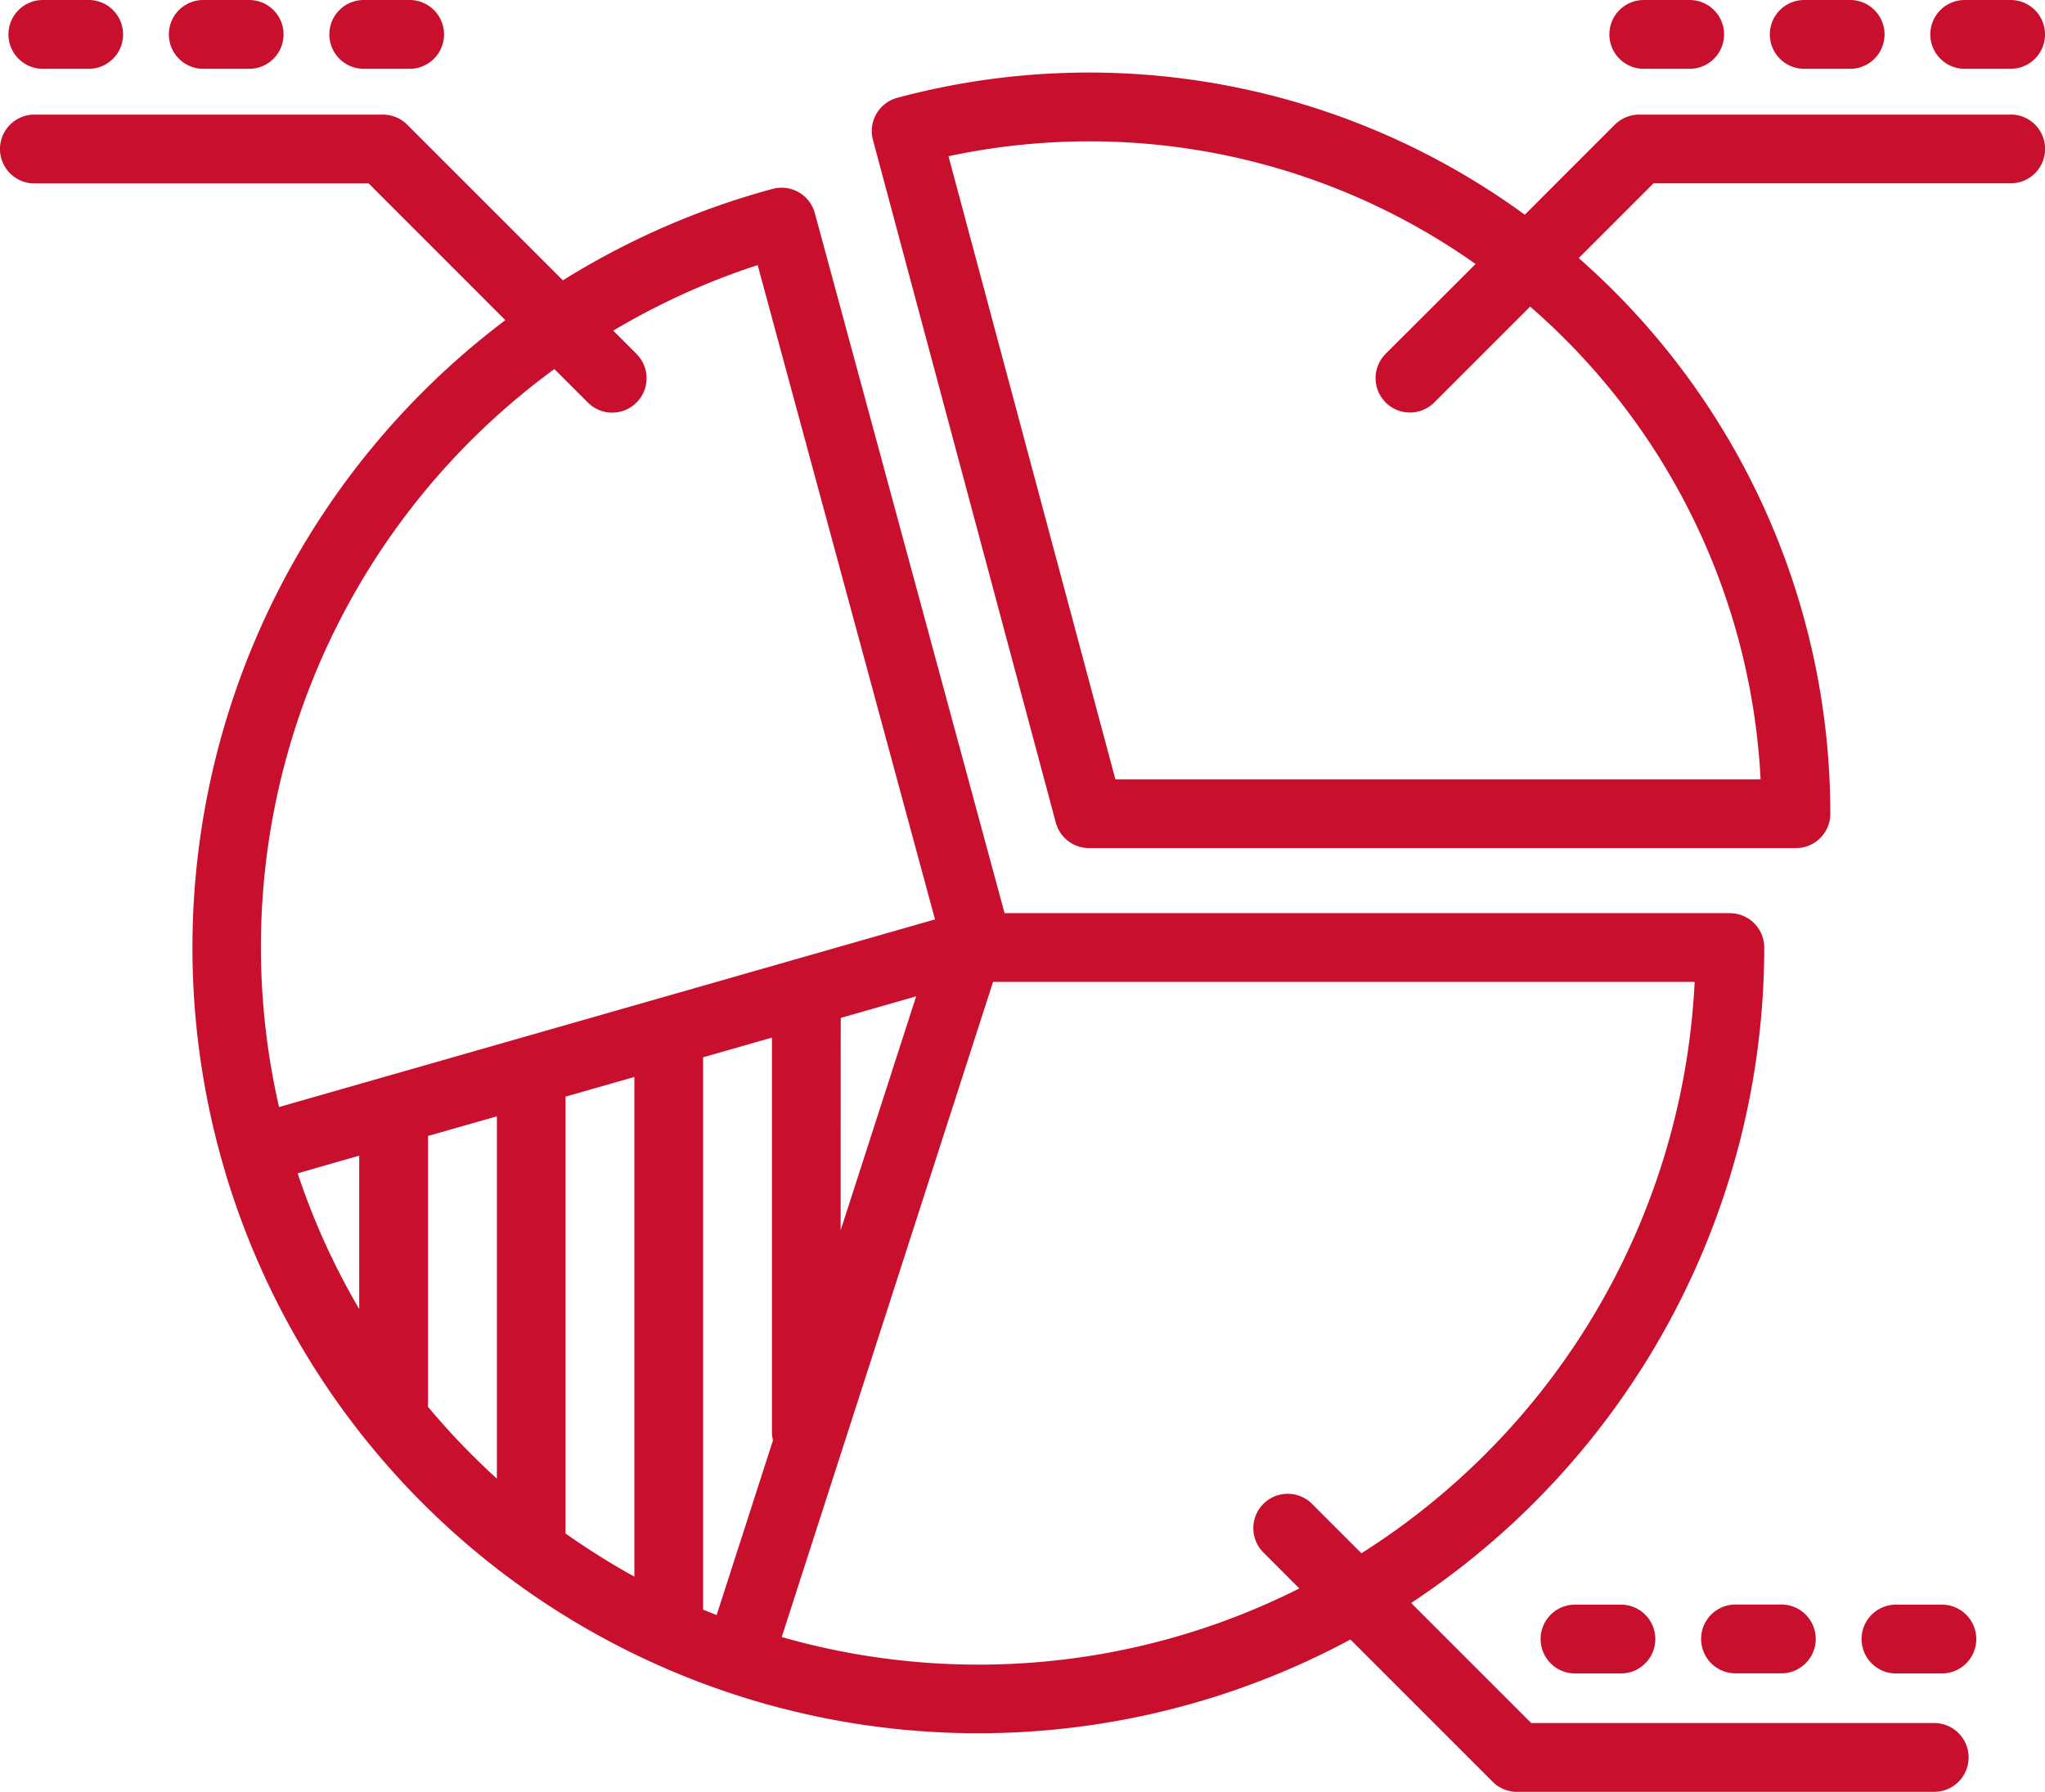 <?xml version="1.0" encoding="UTF-8"?>
<svg xmlns="http://www.w3.org/2000/svg" xmlns:xlink="http://www.w3.org/1999/xlink" id="Raggruppa_333" data-name="Raggruppa 333" width="109.927" height="96.33" viewBox="0 0 109.927 96.33">
  <defs>
    <clipPath id="clip-path">
      <rect id="Rettangolo_488" data-name="Rettangolo 488" width="109.927" height="96.33" fill="#c80f2e"></rect>
    </clipPath>
  </defs>
  <g id="Raggruppa_333-2" data-name="Raggruppa 333" clip-path="url(#clip-path)">
    <path id="Tracciato_854" data-name="Tracciato 854" d="M76.573,3.539H56.61a1.86,1.86,0,0,0-1.309.54L50.459,8.922a39.735,39.735,0,0,0-33.73-6.286A1.849,1.849,0,0,0,15.419,4.9L25.248,41.6a1.851,1.851,0,0,0,1.785,1.373h38a1.848,1.848,0,0,0,1.849-1.849A39.747,39.747,0,0,0,53.358,11.253l4.019-4.019h19.2a1.848,1.848,0,1,0,0-3.7M63.134,39.277H28.452l-8.971-33.5a36.32,36.32,0,0,1,7.552-.8,35.935,35.935,0,0,1,20.78,6.594L42.98,16.4a1.848,1.848,0,0,0,2.612,2.615l5.154-5.154A36.086,36.086,0,0,1,63.134,39.277" transform="translate(31.505 2.622)" fill="#c80f2e"></path>
    <path id="Tracciato_855" data-name="Tracciato 855" d="M35.854,3.7H38.32a1.849,1.849,0,1,0,0-3.7H35.854a1.849,1.849,0,0,0,0,3.7" transform="translate(69.758)" fill="#c80f2e"></path>
    <path id="Tracciato_856" data-name="Tracciato 856" d="M33.027,3.7h2.466a1.849,1.849,0,1,0,0-3.7H33.027a1.849,1.849,0,1,0,0,3.7" transform="translate(63.959)" fill="#c80f2e"></path>
    <path id="Tracciato_857" data-name="Tracciato 857" d="M30.2,3.7h2.466a1.849,1.849,0,1,0,0-3.7H30.2a1.849,1.849,0,1,0,0,3.7" transform="translate(58.16)" fill="#c80f2e"></path>
    <path id="Tracciato_858" data-name="Tracciato 858" d="M37.107,28.271H34.641a1.849,1.849,0,0,0,0,3.7h2.466a1.849,1.849,0,0,0,0-3.7" transform="translate(67.276 57.996)" fill="#c80f2e"></path>
    <path id="Tracciato_859" data-name="Tracciato 859" d="M29.967,30.119a1.848,1.848,0,0,0,1.849,1.849h2.462a1.849,1.849,0,1,0,0-3.7H31.816a1.848,1.848,0,0,0-1.849,1.849" transform="translate(61.475 57.993)" fill="#c80f2e"></path>
    <path id="Tracciato_860" data-name="Tracciato 860" d="M28.989,28.271a1.849,1.849,0,0,0,0,3.7h2.466a1.849,1.849,0,0,0,0-3.7Z" transform="translate(55.675 57.996)" fill="#c80f2e"></path>
    <path id="Tracciato_861" data-name="Tracciato 861" d="M7.651,3.7h2.466a1.849,1.849,0,0,0,0-3.7H7.651a1.849,1.849,0,0,0,0,3.7" transform="translate(11.902)" fill="#c80f2e"></path>
    <path id="Tracciato_862" data-name="Tracciato 862" d="M2,3.7H4.463a1.849,1.849,0,1,0,0-3.7H2A1.849,1.849,0,0,0,2,3.7" transform="translate(0.304)" fill="#c80f2e"></path>
    <path id="Tracciato_863" data-name="Tracciato 863" d="M4.824,3.7H7.29a1.849,1.849,0,1,0,0-3.7H4.824a1.849,1.849,0,1,0,0,3.7" transform="translate(6.103)" fill="#c80f2e"></path>
    <path id="Tracciato_864" data-name="Tracciato 864" d="M103.971,88.49H82.309l-6.454-6.454A42.247,42.247,0,0,0,94.835,46.8a1.85,1.85,0,0,0-1.849-1.849H54L43.8,7.313a1.85,1.85,0,0,0-2.27-1.3,42.028,42.028,0,0,0-11.272,4.916l-8.37-8.37a1.853,1.853,0,0,0-1.306-.54H1.849a1.848,1.848,0,1,0,0,3.7H19.816l7.348,7.351A42.237,42.237,0,0,0,72.59,84l7.647,7.647a1.838,1.838,0,0,0,1.306.543h22.428a1.849,1.849,0,0,0,0-3.7M37.795,82.4V52.7l3.7-1.059V72.864a1.977,1.977,0,0,0,.055.43l-3.027,9.389c-.241-.095-.485-.186-.723-.287M34.1,53.756V80.62A39.78,39.78,0,0,1,30.4,78.3V54.815Zm11.092-3.173,4.055-1.16L45.188,62ZM29.8,15.7,31.6,17.5a1.849,1.849,0,1,0,2.615-2.615l-1.251-1.251a38.432,38.432,0,0,1,7.763-3.524l9.533,35.177L15,55.373A38.48,38.48,0,0,1,29.8,15.7M19.309,57.988v8.248A38.379,38.379,0,0,1,16,58.937ZM23,71.481c0-.034.009-.067.009-.1V56.929l3.7-1.056V75.351A38.956,38.956,0,0,1,23,71.481M52.582,85.35a38.442,38.442,0,0,1-10.561-1.483l11.36-35.222H91.094A38.572,38.572,0,0,1,73.182,79.363l-2.655-2.655a1.848,1.848,0,0,0-2.615,2.612l1.932,1.935A38.332,38.332,0,0,1,52.582,85.35" transform="translate(0 4.142)" fill="#c80f2e"></path>
  </g>
</svg>
